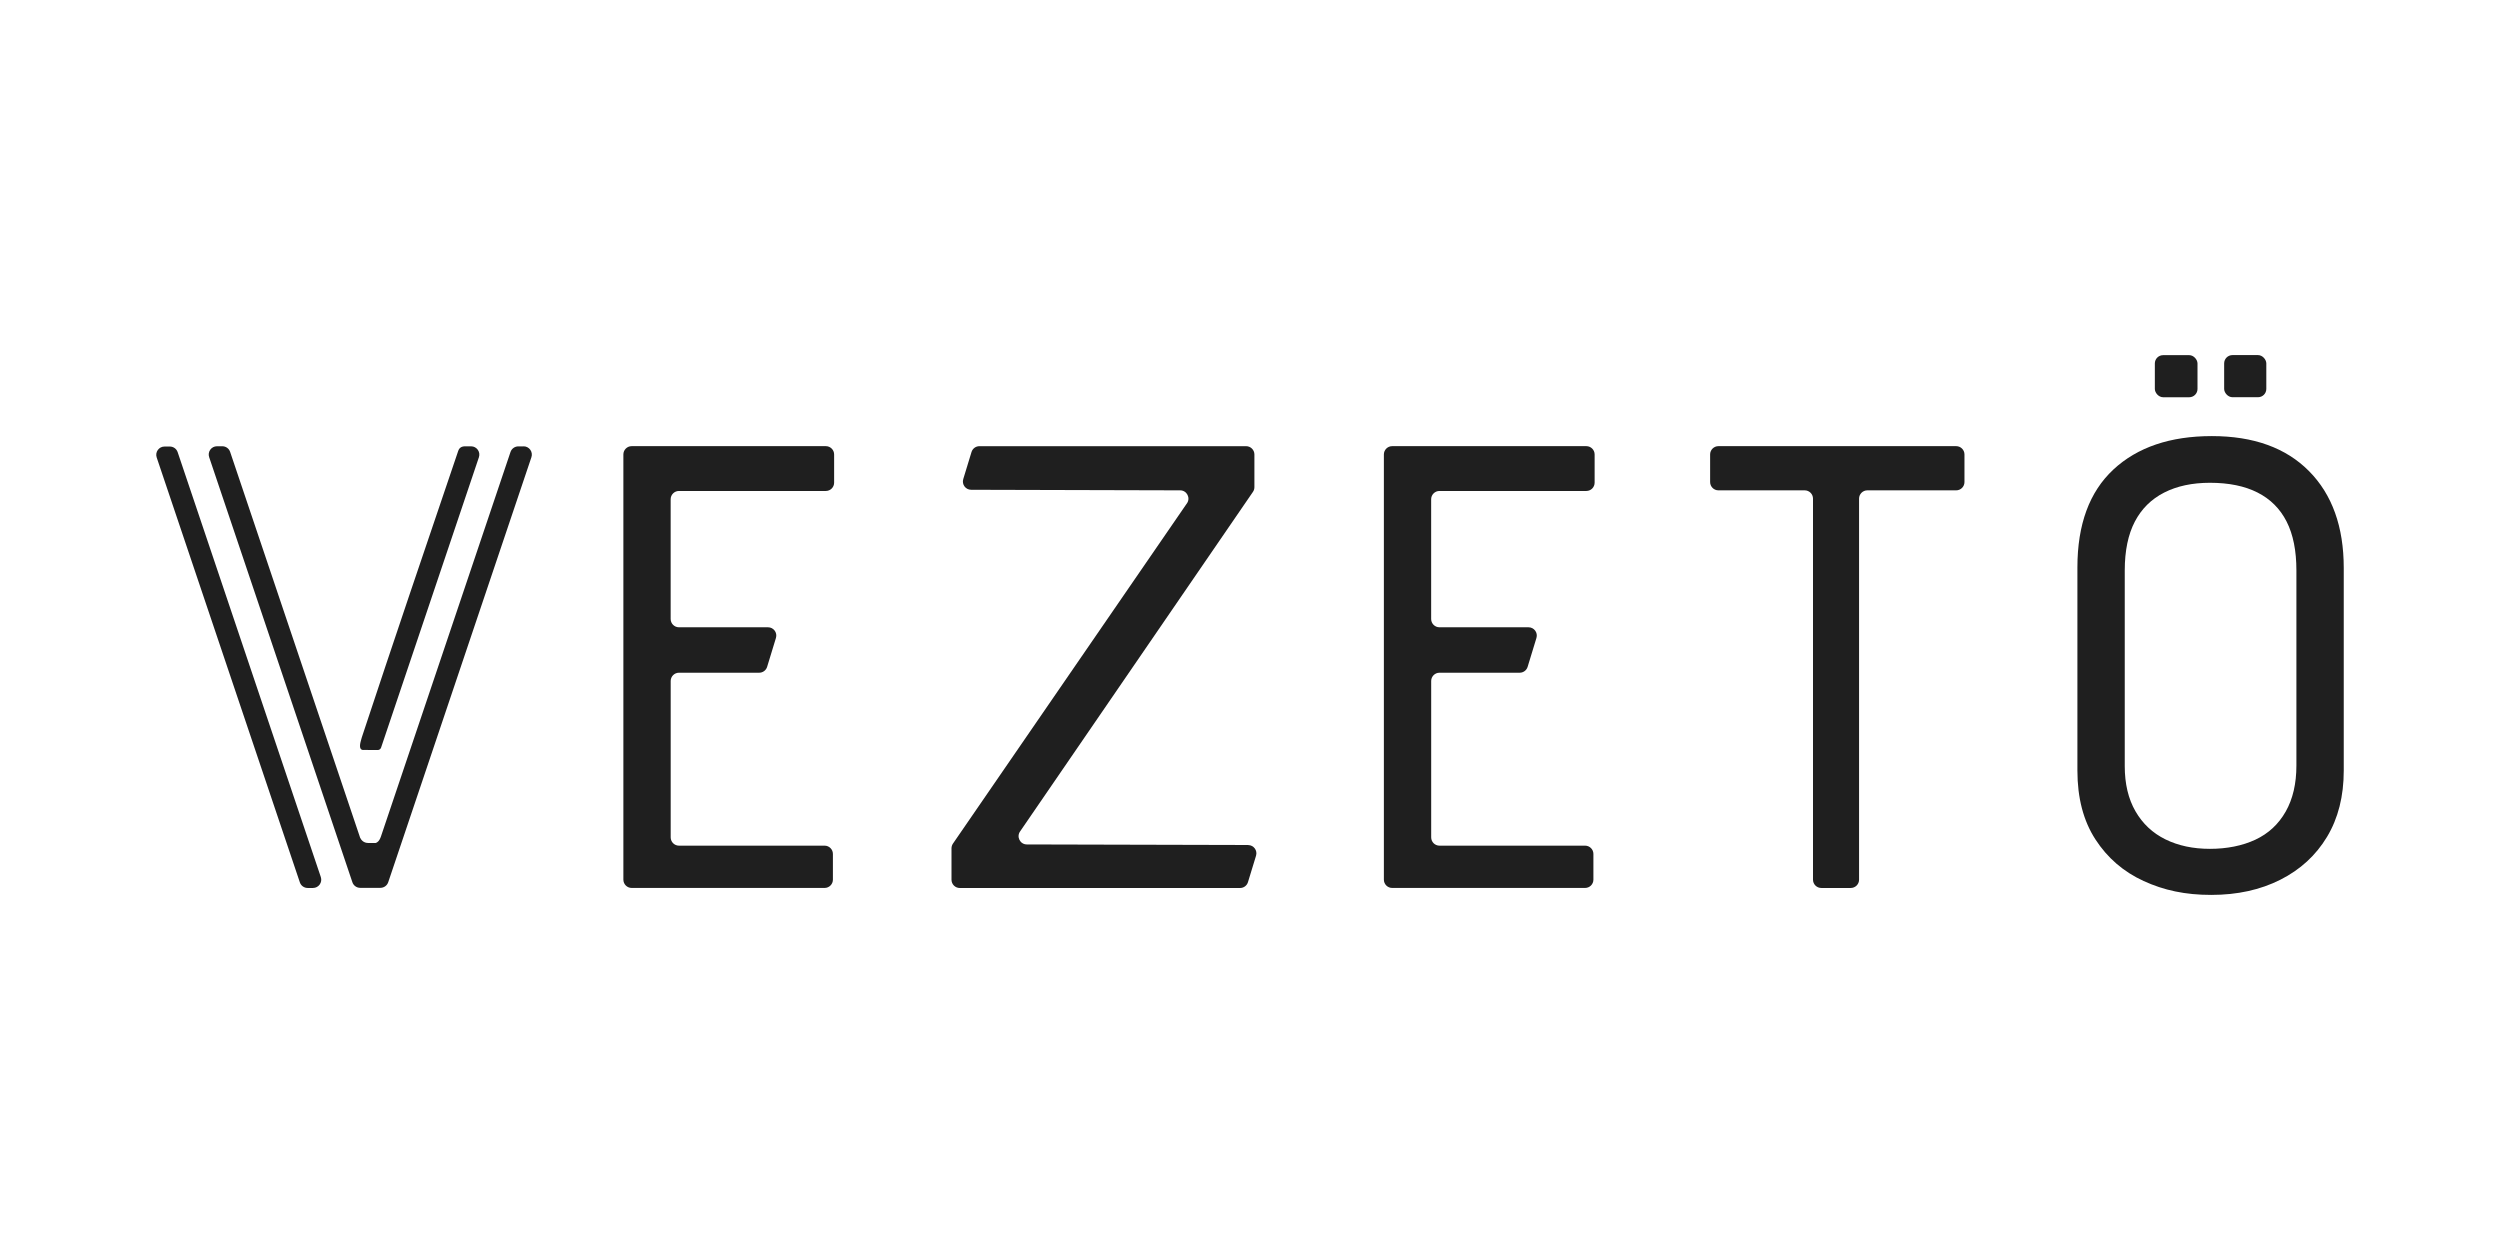 <svg xmlns="http://www.w3.org/2000/svg" id="Camada_1" data-name="Camada 1" viewBox="0 0 800 400"><defs><style>      .cls-1 {        fill: #1f1f1f;      }    </style></defs><path class="cls-1" d="M202.11,142.77h62.16c1.46,0,2.65,1.19,2.65,2.65v9.04c0,1.46-1.19,2.65-2.65,2.65h-47.01c-1.46,0-2.65,1.19-2.65,2.65v38.32c0,1.46,1.19,2.65,2.65,2.65h28.51c1.78,0,3.05,1.72,2.53,3.42l-2.82,9.24c-.34,1.11-1.37,1.88-2.53,1.88h-25.68c-1.46,0-2.65,1.19-2.65,2.65v50.04c0,1.46,1.19,2.65,2.65,2.65h46.61c1.46,0,2.65,1.19,2.65,2.65v8.23c0,1.46-1.19,2.65-2.65,2.65h-61.75c-1.46,0-2.65-1.19-2.65-2.65v-136.07c0-1.46,1.19-2.65,2.65-2.65Z"></path><path class="cls-1" d="M445.47,142.77h62.16c1.46,0,2.65,1.19,2.65,2.65v9.04c0,1.46-1.19,2.65-2.65,2.65h-47.01c-1.46,0-2.65,1.19-2.65,2.65v38.32c0,1.46,1.19,2.65,2.65,2.65h28.51c1.78,0,3.05,1.72,2.53,3.42l-2.82,9.24c-.34,1.11-1.37,1.88-2.53,1.88h-25.68c-1.46,0-2.65,1.19-2.65,2.65v50.04c0,1.46,1.19,2.65,2.65,2.65h46.61c1.46,0,2.65,1.19,2.65,2.65v8.23c0,1.46-1.19,2.65-2.65,2.65h-61.75c-1.46,0-2.65-1.19-2.65-2.65v-136.07c0-1.46,1.19-2.65,2.65-2.65Z"></path><path class="cls-1" d="M592.25,284.15h-9.44c-1.46,0-2.65-1.19-2.65-2.65v-121.94c0-1.46-1.19-2.65-2.65-2.65h-27.62c-1.46,0-2.65-1.19-2.65-2.65v-8.84c0-1.46,1.19-2.65,2.65-2.65h76.09c1.46,0,2.65,1.19,2.65,2.65v8.84c0,1.46-1.19,2.65-2.65,2.65h-28.43c-1.46,0-2.65,1.19-2.65,2.65v121.94c0,1.46-1.19,2.65-2.65,2.65Z"></path><g><path class="cls-1" d="M676.28,150.25c7.68-7.13,18.18-10.7,31.51-10.7s23.7,3.74,31.1,11.21c7.4,7.47,11.11,17.81,11.11,31v64.83c0,8.21-1.79,15.28-5.35,21.2-3.57,5.93-8.55,10.5-14.95,13.73-6.4,3.23-13.77,4.85-22.11,4.85s-15.15-1.48-21.61-4.44c-6.46-2.96-11.61-7.4-15.45-13.33-3.84-5.92-5.76-13.26-5.76-22.01v-65.03c0-13.73,3.84-24.17,11.51-31.3ZM683.35,259.61c2.29,3.97,5.48,6.97,9.59,8.99,4.11,2.02,8.85,3.03,14.24,3.03s10.37-.98,14.54-2.93c4.17-1.95,7.4-4.95,9.7-8.99,2.29-4.04,3.43-8.95,3.43-14.74v-62.41c0-6.33-1.04-11.54-3.13-15.65-2.09-4.11-5.18-7.2-9.29-9.29-4.11-2.09-9.19-3.13-15.25-3.13-5.65,0-10.54,1.04-14.64,3.13-4.11,2.09-7.24,5.18-9.39,9.29-2.15,4.11-3.23,9.33-3.23,15.65v62.61c0,5.66,1.14,10.47,3.43,14.44Z"></path><g><rect class="cls-1" x="689.55" y="113.65" width="13.65" height="13.47" rx="2.65" ry="2.65"></rect><rect class="cls-1" x="711.73" y="113.63" width="13.49" height="13.48" rx="2.65" ry="2.65"></rect></g></g><path class="cls-1" d="M399.41,270.4l-70.82-.18c-2.19,0-3.43-2.51-2.1-4.25h0s74.46-108.58,74.46-108.58c.3-.44.46-.96.46-1.5v-10.46c0-1.46-1.19-2.65-2.65-2.65h-85.35c-1.17,0-2.19.76-2.53,1.88l-2.64,8.65c-.52,1.7.75,3.42,2.53,3.42l66.88.18c2.16,0,3.41,2.46,2.14,4.21l-.18.25-74.66,108.58c-.3.44-.47.97-.47,1.5v10.06c0,1.46,1.19,2.65,2.65,2.65h89.69c1.17,0,2.19-.76,2.53-1.88l2.58-8.44c.52-1.7-.75-3.42-2.53-3.42Z"></path><g><path class="cls-1" d="M167.56,142.84h-1.69c-1.14,0-2.15.73-2.51,1.8-13.82,41.01-27.63,82-41.44,122.98-.52,1.55-1.22,2.02-1.72,2.14h-.61s0,0,0,0h-1.7c-1.55,0-2.3-.96-2.65-1.69-13.87-41.16-27.74-82.32-41.6-123.47-.36-1.08-1.37-1.8-2.51-1.8h-1.69c-1.81,0-3.09,1.78-2.51,3.49l45.83,136.02c.36,1.08,1.37,1.8,2.51,1.8h6.45c1.14,0,2.15-.73,2.51-1.8,15.26-45.3,30.52-90.57,45.82-135.99.58-1.72-.7-3.5-2.51-3.5Z"></path><path class="cls-1" d="M56.85,144.69c-.36-1.08-1.37-1.8-2.51-1.8h-1.69c-1.81,0-3.09,1.78-2.51,3.5,15.31,45.45,30.56,90.7,45.81,135.96.36,1.08,1.37,1.8,2.51,1.8h1.69c1.81,0,3.09-1.78,2.51-3.5-15.32-45.47-30.57-90.74-45.81-135.96Z"></path><path class="cls-1" d="M116.29,239.98c2.43.01,2.64.02,4.58.03.48,0,.92-.31,1.07-.76,10.42-30.93,20.84-61.87,31.31-92.93.58-1.72-.7-3.5-2.51-3.5h-1.89c-1.21,0-1.9.51-2.23,1.5-10.44,30.76-20.71,60.96-30.85,91.67-.17.53-.23.8-.33,1.19-.45,1.67-.32,2.85.86,2.82Z"></path></g></svg>